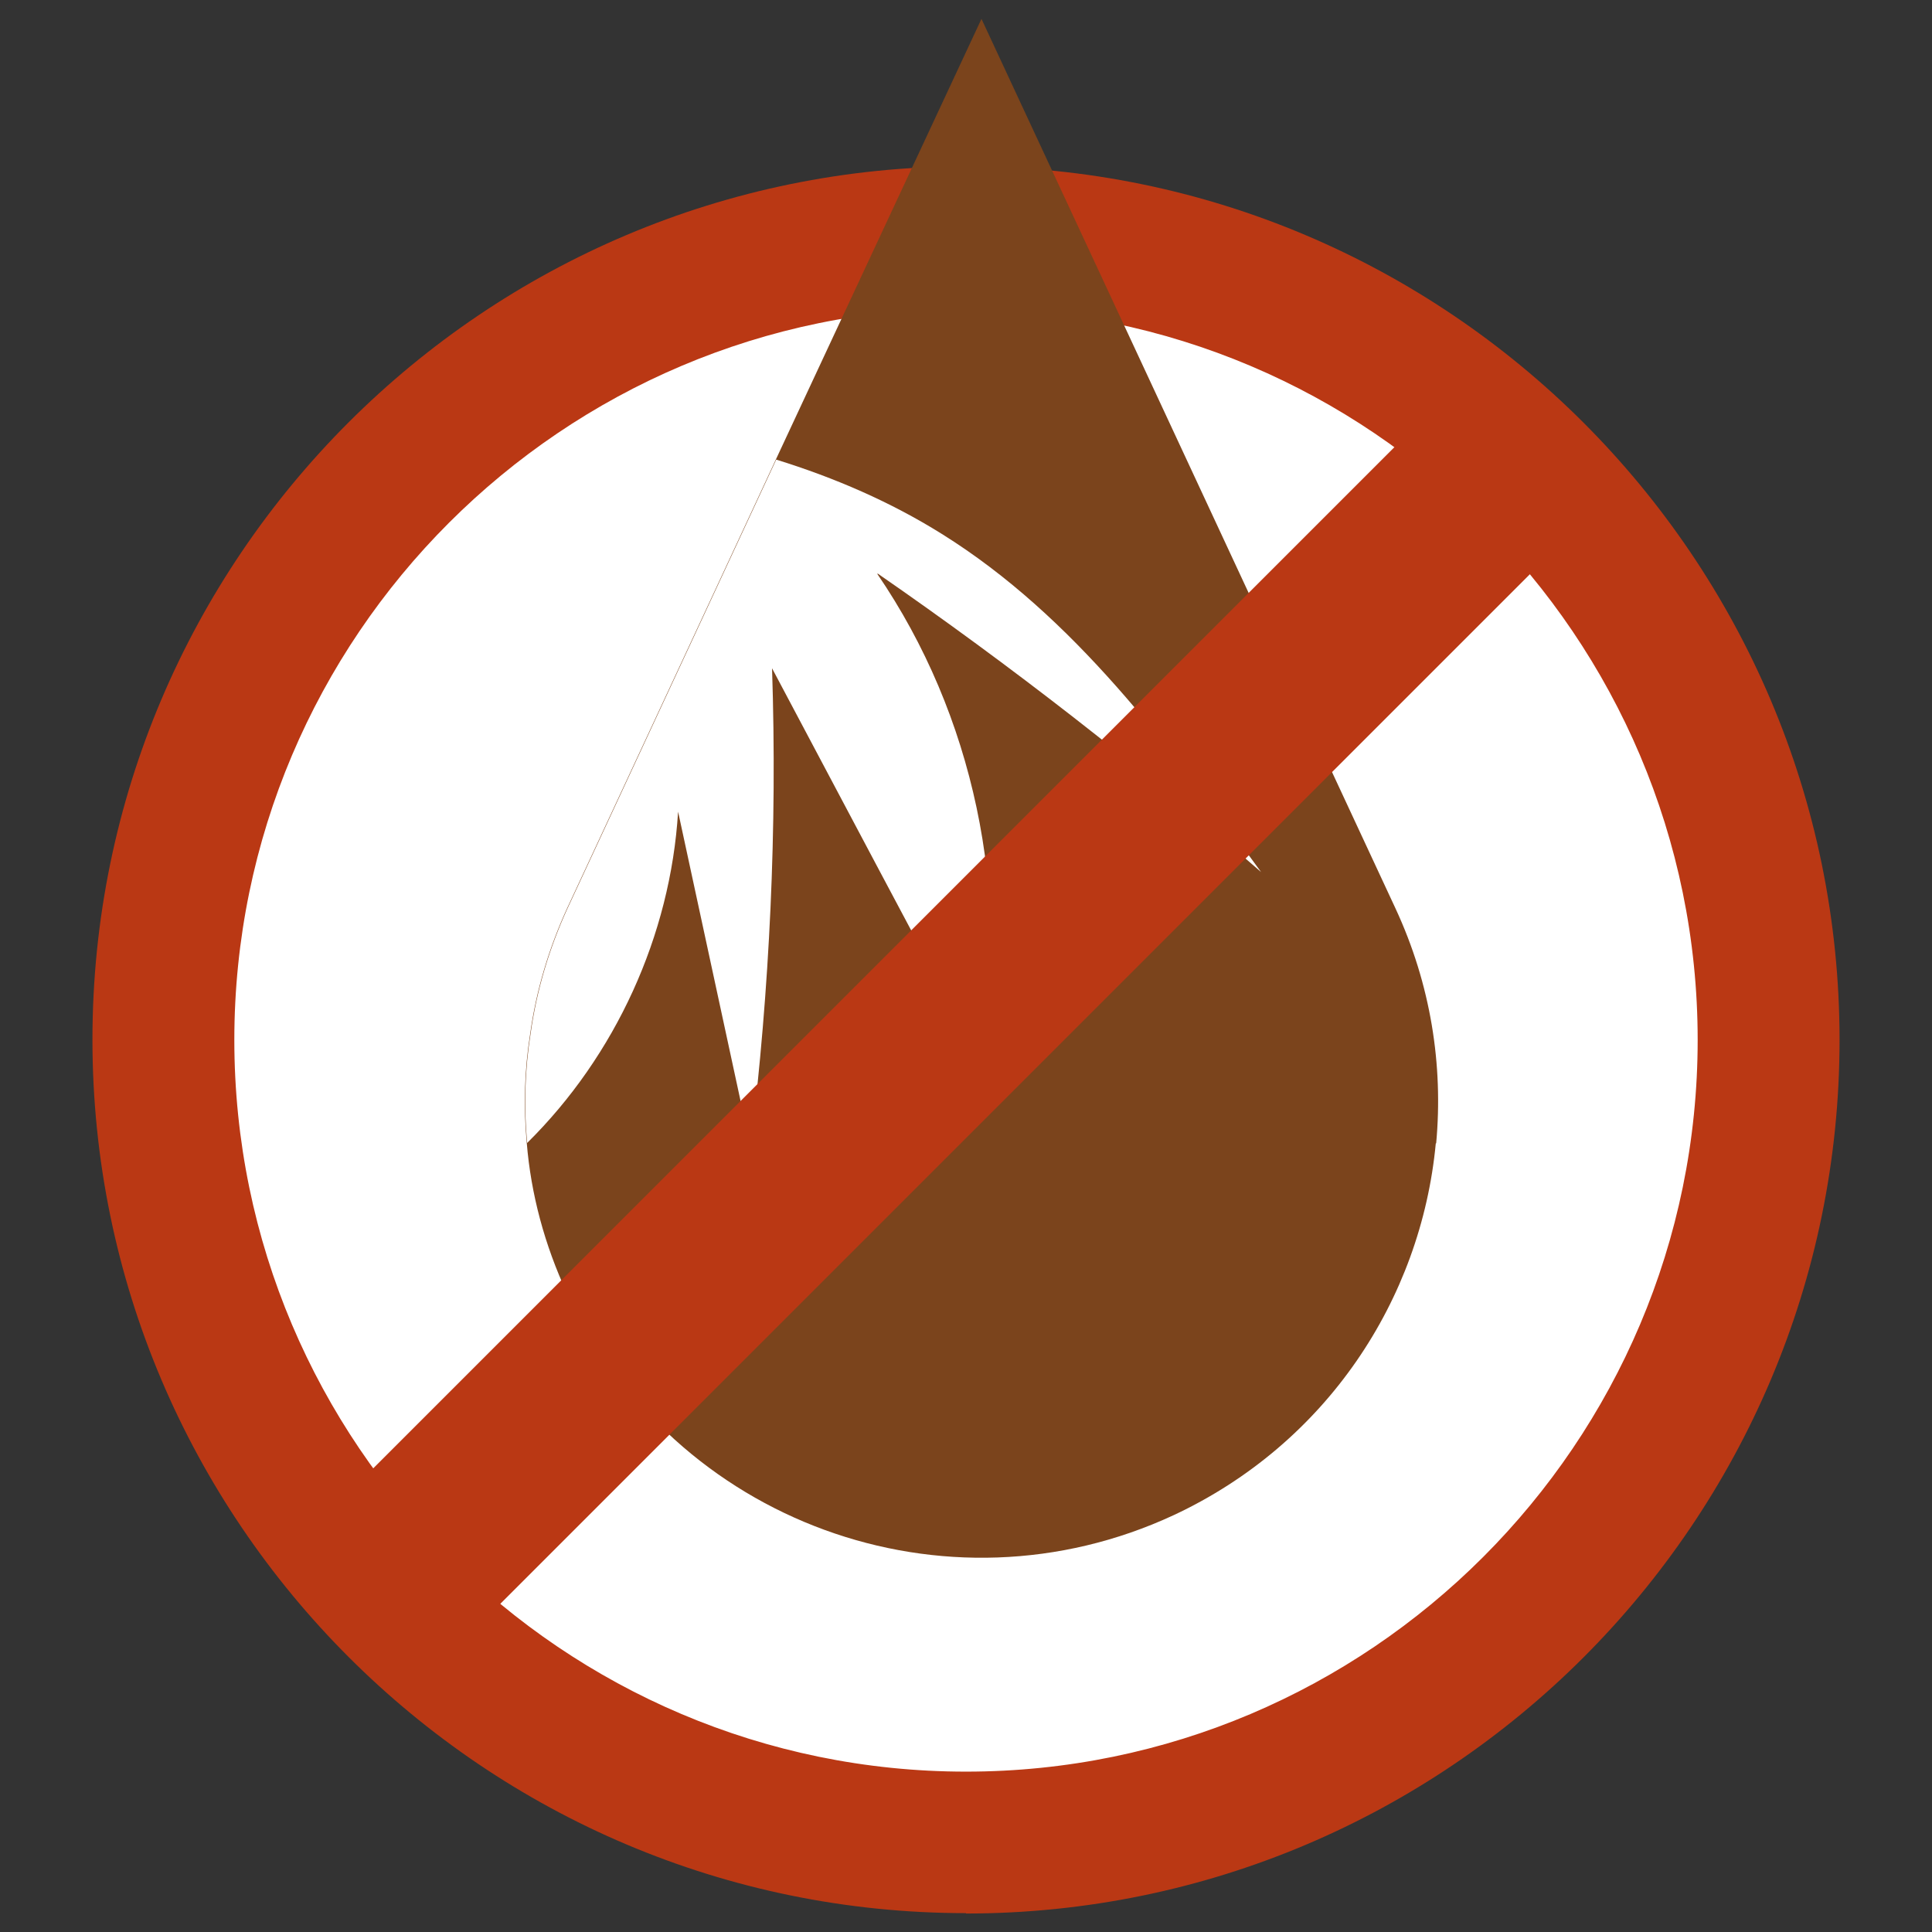 <svg viewBox="0 0 512 512" version="1.1" xmlns="http://www.w3.org/2000/svg" data-sanitized-data-name="Capa 1" data-name="Capa 1" id="Capa_1">
  <rect x="0" y="0" width="512" height="512" fill="#333333" stroke="none"/>
  <defs>
    <style>
      .cls-1 {
        fill: #ba3814;
      }

      .cls-1, .cls-2, .cls-3, .cls-4 {
        stroke-width: 0px;
      }

      .cls-2 {
        fill: #ba3814;
      }

      .cls-3 {
        fill: #7b441c;
      }

      .cls-4 {
        fill: #fff;
      }
    </style>
  </defs>
  <path d="M243.2,459.9c-112.2,0-203.4-91.2-203.4-203.4S131,53.1,243.2,53.1s203.4,91.2,203.4,203.4-91.2,203.4-203.4,203.4h0ZM243.2,86.2c-93.9,0-170.3,76.4-170.3,170.3s76.4,170.3,170.3,170.3,170.3-76.4,170.3-170.3-76.4-170.3-170.3-170.3h0Z" class="cls-2"></path>
  <g>
    <circle transform="translate(-119.8 261.7) rotate(-45)" r="212.7" cy="275.5" cx="256" class="cls-4"></circle>
    <path d="M256,507c-127.6,0-231.5-103.8-231.5-231.5S128.4,44.1,256,44.1s231.5,103.8,231.5,231.5-103.8,231.5-231.5,231.5ZM256,81.7c-106.9,0-193.9,87-193.9,193.9s87,193.9,193.9,193.9,193.9-87,193.9-193.9-87-193.9-193.9-193.9Z" class="cls-1"></path>
    <g>
      <path d="M380.5,303c-3.9,41.4-29,79.6-69.4,98.5-60.6,28.2-132.6,1.9-160.8-58.7-6-12.9-9.6-26.4-10.7-39.9-.9-9.7-.6-19.4.9-28.9,1.6-11.6,5-22.8,9.8-33.3l55.3-118.9L260.1,5l109.7,235.7c9.4,20.2,12.7,41.6,10.8,62.3Z" class="cls-3"></path>
      <path d="M232.5,152.1c25.5,37.3,35.5,84.8,27.4,129.1-18.5-34.7-36.9-69.4-55.3-104.1,1.4,42.4-.6,84.8-5.7,126.9-6.4-29.6-12.8-59.3-19.2-88.9-2,32.8-16.6,64.7-40,87.8-.9-9.7-.6-19.4.9-28.9,1.6-11.6,5-22.8,9.8-33.3l55.3-118.9c15.5,4.8,30.3,11.2,43.9,19.7,35.1,21.9,60.2,56.2,84.6,89.6-32.3-28.2-66.3-54.7-101.6-79.1Z" class="cls-4"></path>
    </g>
    <rect transform="translate(-121.7 255.9) rotate(-45)" height="49.2" width="411.2" y="250.2" x="42.4" class="cls-1"></rect>
  </g>
</svg>